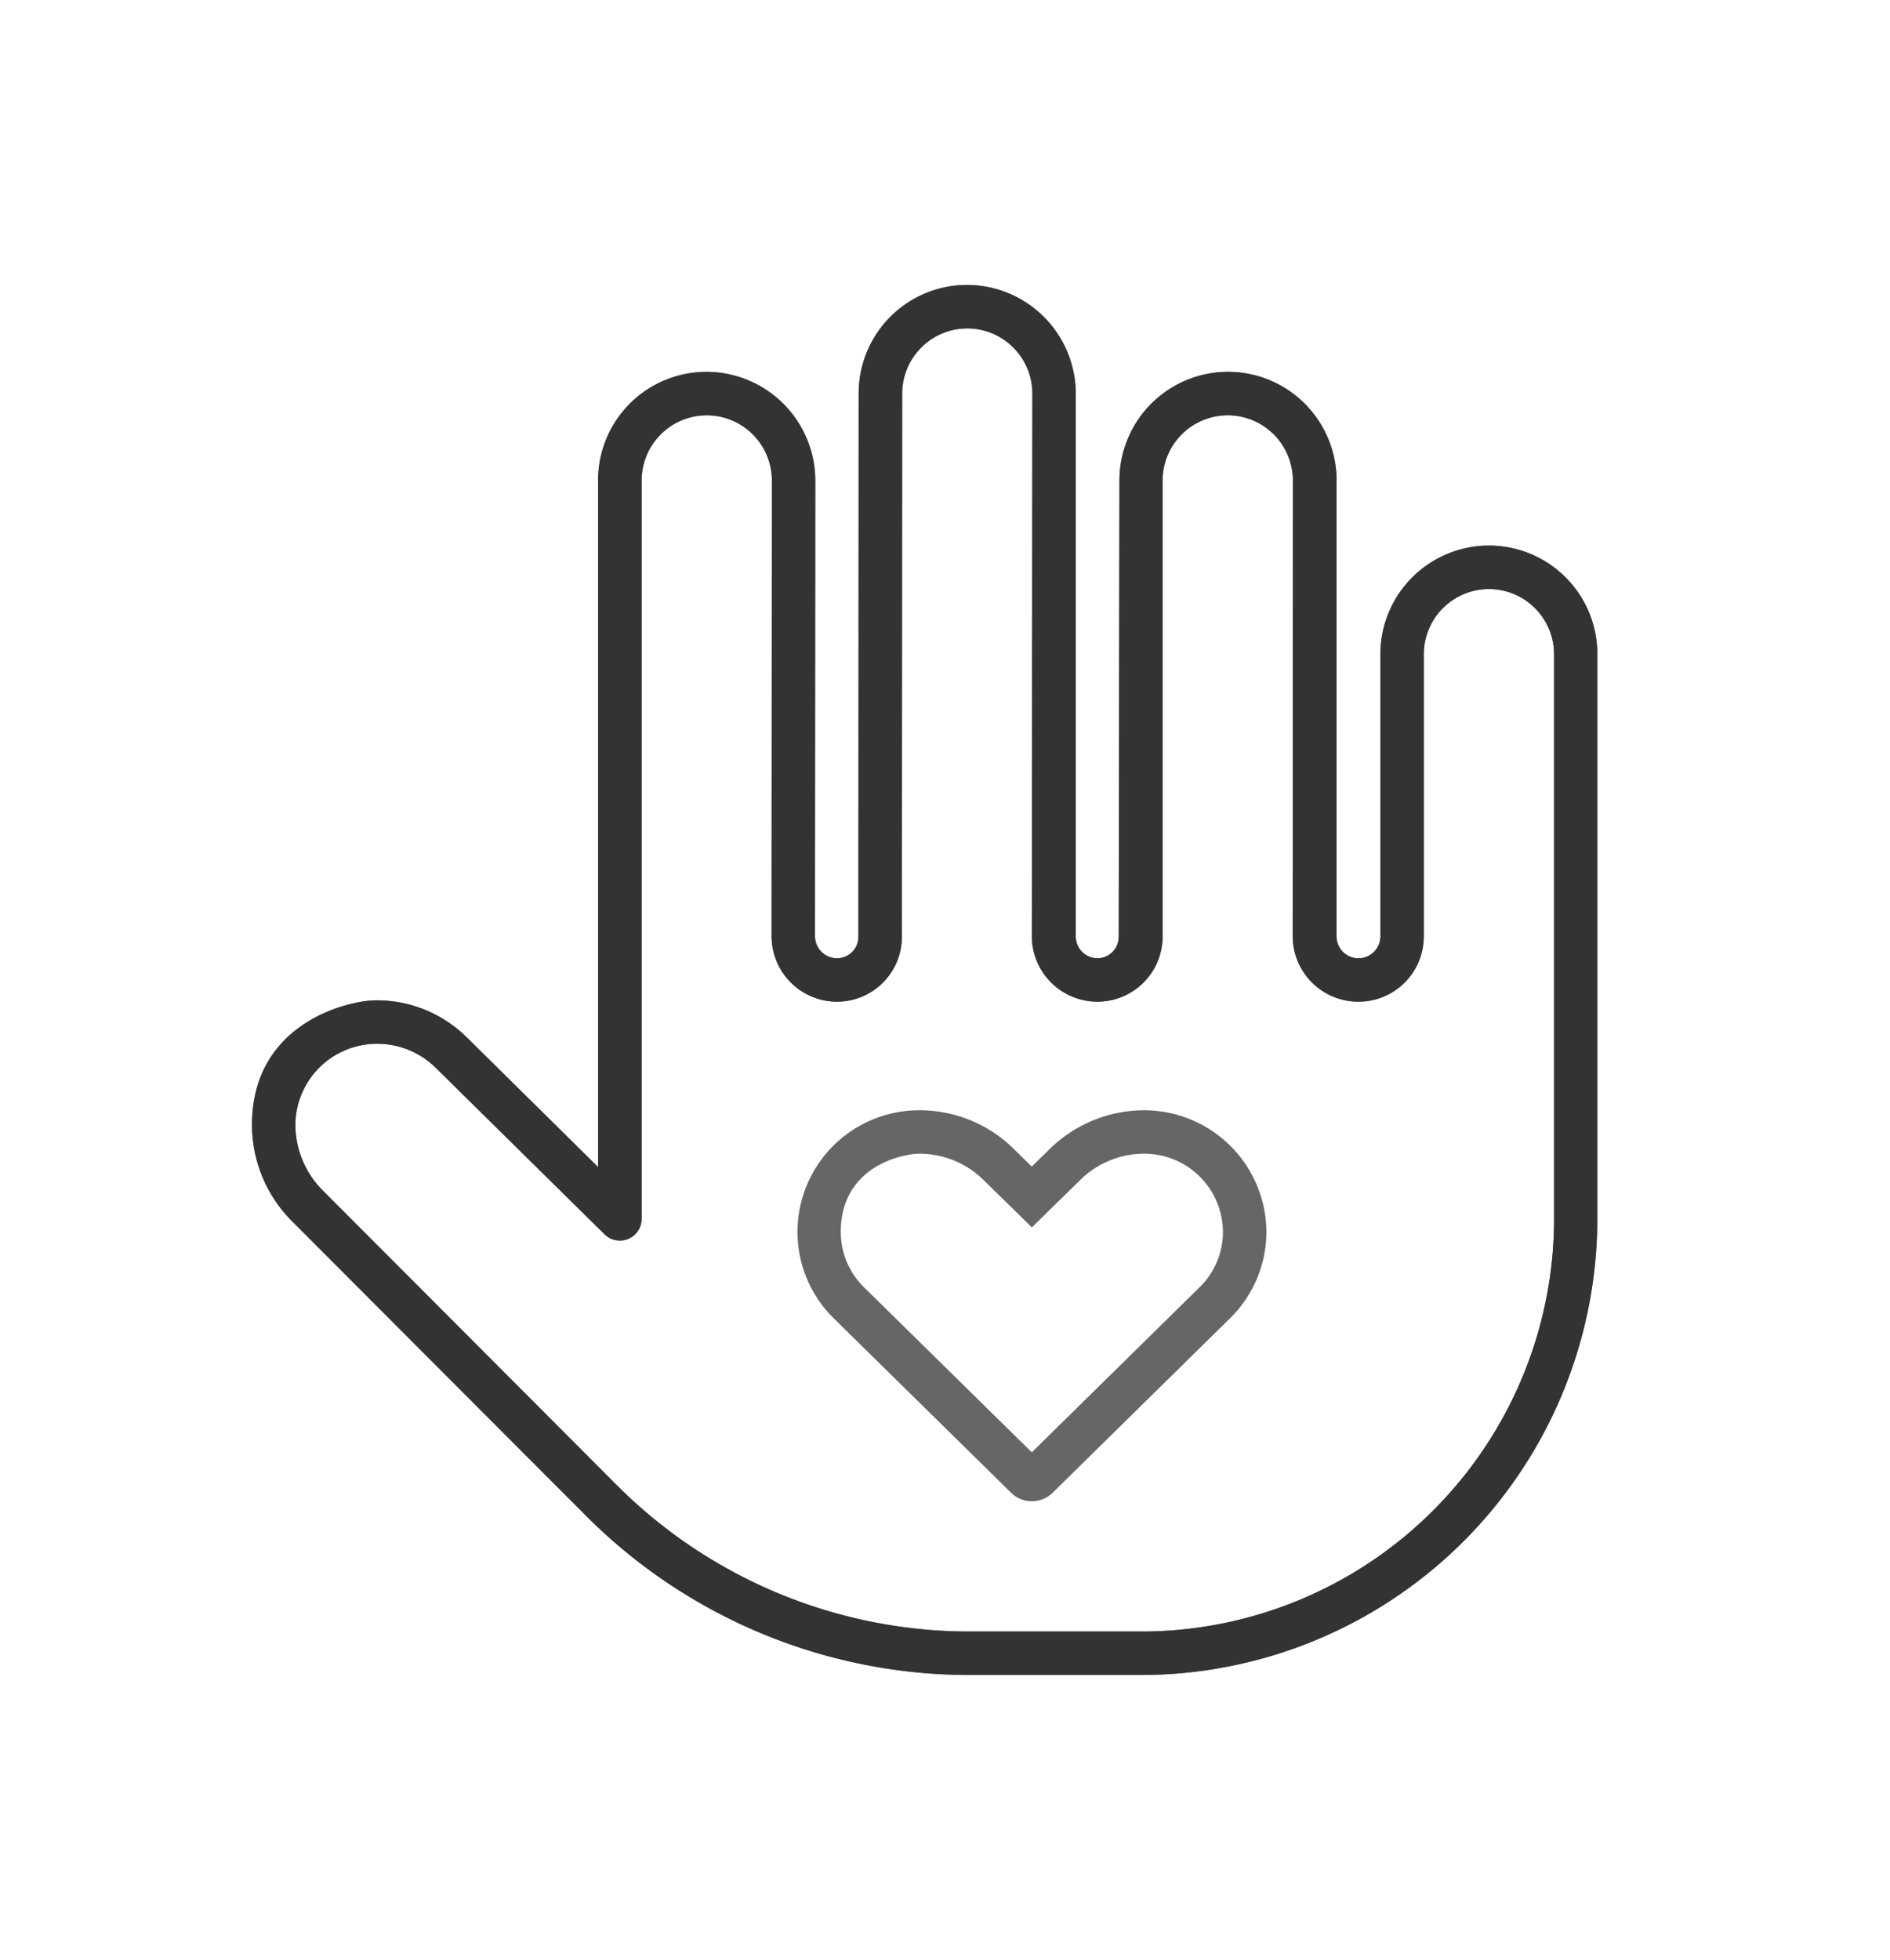<svg xmlns="http://www.w3.org/2000/svg" xmlns:xlink="http://www.w3.org/1999/xlink" width="136" height="141" viewBox="0 0 136 141" class="replace">
  <defs>
    <clipPath id="clip-ehrenamtliche">
      <rect width="136" height="141"/>
    </clipPath>
  </defs>
  <g id="ehrenamtliche" clip-path="url(#clip-ehrenamtliche)">
    <path id="Pfad_300" data-name="Pfad 300" d="M14.316-28.125a9.719,9.719,0,0,0-6.773,2.777l-1.3,1.274-1.3-1.278a9.633,9.633,0,0,0-6.758-2.773,8.757,8.757,0,0,0-8.8,8.74A8.716,8.716,0,0,0-8-13.152L4.756-.609A2.107,2.107,0,0,0,6.243,0a2.135,2.135,0,0,0,1.5-.605L20.5-13.152a8.716,8.716,0,0,0,2.629-6.236A8.8,8.8,0,0,0,14.316-28.125ZM20-19.375a5.553,5.553,0,0,1-1.7,4L6.247-3.518-5.808-15.373a5.559,5.559,0,0,1-1.691-4C-7.5-24.082-3.086-25-1.816-25a6.572,6.572,0,0,1,4.582,1.883L6.252-19.7l3.49-3.422A6.555,6.555,0,0,1,14.316-25,5.655,5.655,0,0,1,20-19.375ZM39.141-68.75a7.82,7.82,0,0,0-7.812,7.813v20.313a1.572,1.572,0,0,1-1.59,1.563,1.566,1.566,0,0,1-1.562-1.562V-73.437a7.82,7.82,0,0,0-7.812-7.812,7.82,7.82,0,0,0-7.812,7.813L12.5-40.625a1.538,1.538,0,0,1-1.529,1.563,1.566,1.566,0,0,1-1.562-1.562V-79.687A7.84,7.84,0,0,0,1.572-87.5a7.8,7.8,0,0,0-7.783,7.813l-.02,39.063a1.541,1.541,0,0,1-1.534,1.563,1.591,1.591,0,0,1-1.591-1.562l.021-32.812a7.837,7.837,0,0,0-7.834-7.812,7.8,7.8,0,0,0-7.793,7.813v49.395L-34.4-33.359a9.217,9.217,0,0,0-6.518-2.676c-2.051,0-8.949,1.64-8.949,8.967a9.824,9.824,0,0,0,2.881,6.922L-25.908.967A38.977,38.977,0,0,0,1.875,12.5H14.127A32.849,32.849,0,0,0,46.939-20.312V-60.937A7.8,7.8,0,0,0,39.141-68.75Zm4.688,48.438A29.722,29.722,0,0,1,14.141,9.375H1.889A35.91,35.91,0,0,1-23.7-1.238L-44.771-22.352a6.7,6.7,0,0,1-1.975-4.707,5.868,5.868,0,0,1,5.9-5.85,5.984,5.984,0,0,1,4.244,1.77L-24.494-19.2a1.554,1.554,0,0,0,1.095.447,1.56,1.56,0,0,0,1.567-1.561V-73.436a4.694,4.694,0,0,1,4.688-4.687,4.694,4.694,0,0,1,4.688,4.688l-.022,32.811a4.718,4.718,0,0,0,4.717,4.688,4.671,4.671,0,0,0,4.658-4.687l.021-39.062A4.694,4.694,0,0,1,1.6-84.375a4.694,4.694,0,0,1,4.688,4.688L6.25-40.625a4.722,4.722,0,0,0,4.721,4.688,4.694,4.694,0,0,0,4.687-4.687V-73.437a4.694,4.694,0,0,1,4.688-4.687,4.694,4.694,0,0,1,4.688,4.688L25.02-40.625a4.724,4.724,0,0,0,4.744,4.688,4.694,4.694,0,0,0,4.688-4.687V-60.937a4.694,4.694,0,0,1,4.688-4.687,4.694,4.694,0,0,1,4.688,4.688v40.625Z" transform="translate(68 108)" fill="#666"/>
    <path id="Pfad_305" data-name="Pfad 305" d="M39.141-68.75a7.82,7.82,0,0,0-7.812,7.813v20.313a1.572,1.572,0,0,1-1.59,1.563,1.566,1.566,0,0,1-1.562-1.562V-73.437a7.82,7.82,0,0,0-7.812-7.812,7.82,7.82,0,0,0-7.812,7.813L12.5-40.625a1.538,1.538,0,0,1-1.529,1.563,1.566,1.566,0,0,1-1.562-1.562V-79.687A7.84,7.84,0,0,0,1.572-87.5a7.8,7.8,0,0,0-7.783,7.813l-.02,39.063a1.541,1.541,0,0,1-1.534,1.563,1.591,1.591,0,0,1-1.591-1.562l.021-32.812a7.837,7.837,0,0,0-7.834-7.812,7.8,7.8,0,0,0-7.793,7.813v49.395L-34.4-33.359a9.217,9.217,0,0,0-6.518-2.676c-2.051,0-8.949,1.64-8.949,8.967a9.824,9.824,0,0,0,2.881,6.922L-25.908.967A38.977,38.977,0,0,0,1.875,12.5H14.127A32.849,32.849,0,0,0,46.939-20.312V-60.937A7.8,7.8,0,0,0,39.141-68.75Zm4.688,48.438A29.722,29.722,0,0,1,14.141,9.375H1.889A35.91,35.91,0,0,1-23.7-1.238L-44.771-22.352a6.7,6.7,0,0,1-1.975-4.707,5.868,5.868,0,0,1,5.9-5.85,5.984,5.984,0,0,1,4.244,1.77L-24.494-19.2a1.554,1.554,0,0,0,1.095.447,1.56,1.56,0,0,0,1.567-1.561V-73.436a4.694,4.694,0,0,1,4.688-4.687,4.694,4.694,0,0,1,4.688,4.688l-.022,32.811a4.718,4.718,0,0,0,4.717,4.688,4.671,4.671,0,0,0,4.658-4.687l.021-39.062A4.694,4.694,0,0,1,1.6-84.375a4.694,4.694,0,0,1,4.688,4.688L6.25-40.625a4.722,4.722,0,0,0,4.721,4.688,4.694,4.694,0,0,0,4.687-4.687V-73.437a4.694,4.694,0,0,1,4.688-4.687,4.694,4.694,0,0,1,4.688,4.688L25.02-40.625a4.724,4.724,0,0,0,4.744,4.688,4.694,4.694,0,0,0,4.688-4.687V-60.937a4.694,4.694,0,0,1,4.688-4.687,4.694,4.694,0,0,1,4.688,4.688v40.625Z" transform="translate(68 108)" fill="#333"/>
  </g>
</svg>
